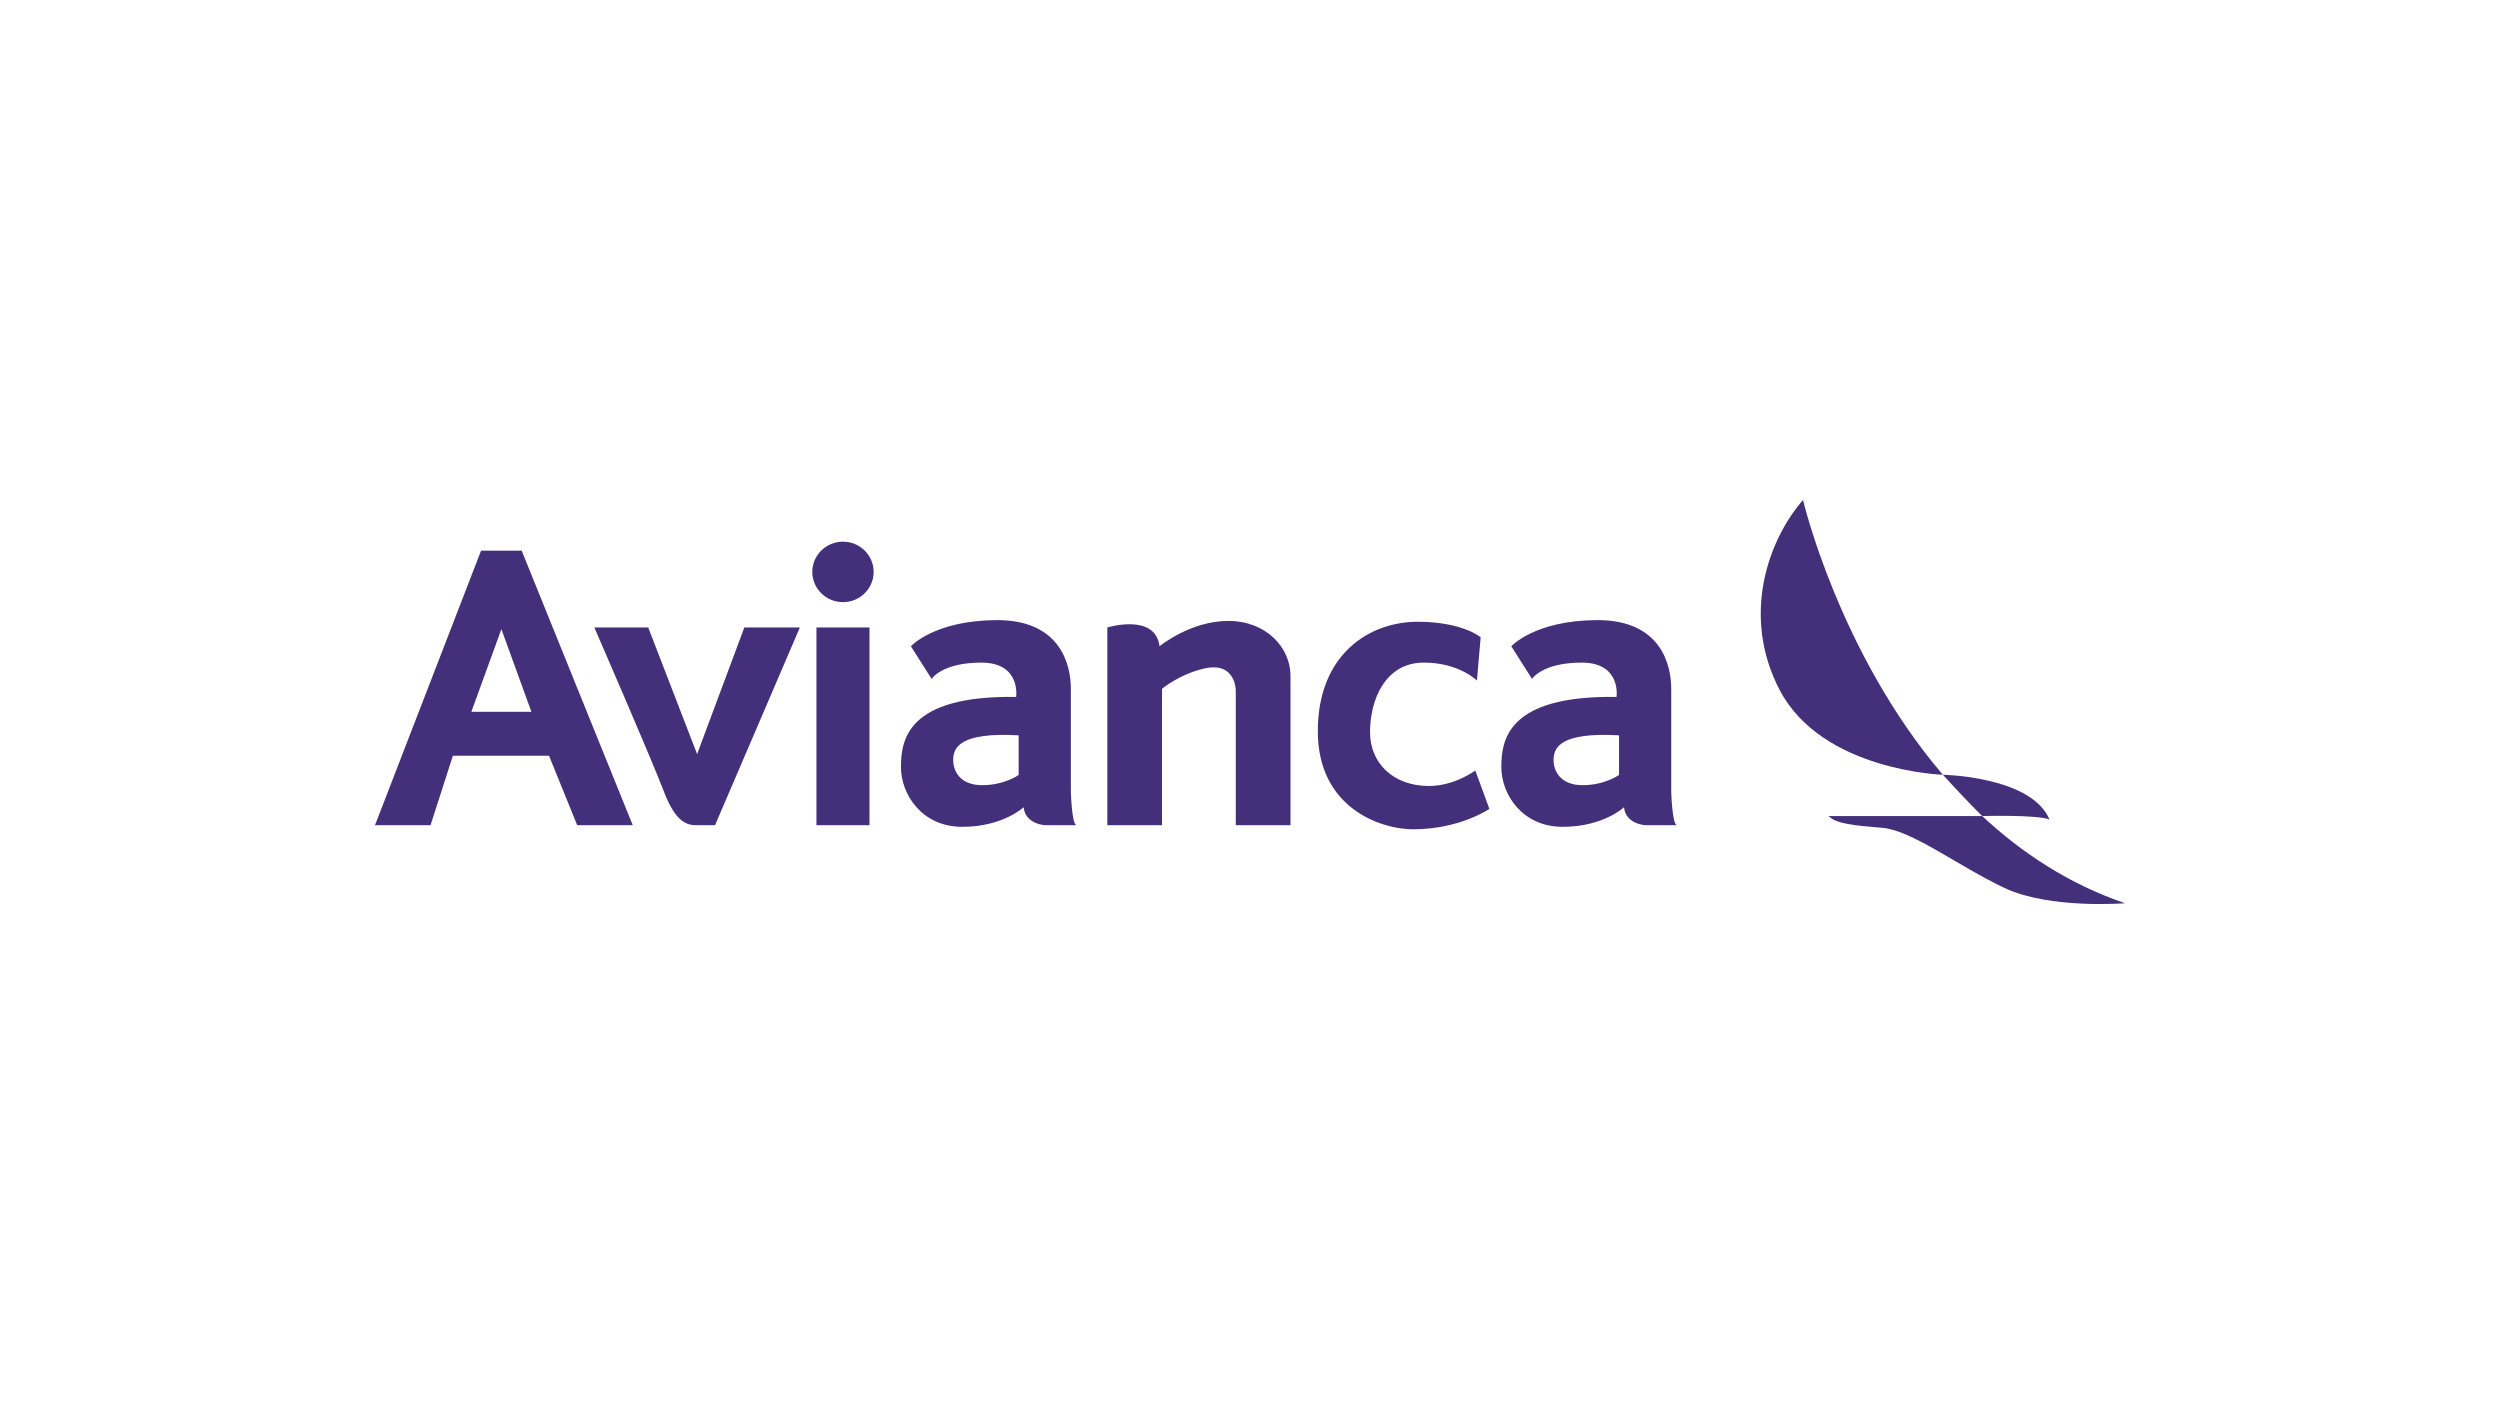 <svg width="160" height="90" viewBox="0 0 160 90" fill="none" xmlns="http://www.w3.org/2000/svg">
<path fill-rule="evenodd" clip-rule="evenodd" d="M115.394 32C115.394 32 117.681 41.774 124.342 49.584C124.342 49.584 116.611 49.342 113.903 44.168C111.416 39.413 113.166 34.549 115.394 32V32ZM126.862 52.226C129.388 54.582 132.409 56.579 135.999 57.807C135.999 57.807 131.186 58.199 128.282 56.827C125.378 55.454 122.354 53.14 120.485 52.983C118.615 52.826 117.523 52.724 117.025 52.227H126.862" fill="#44307A"/>
<path fill-rule="evenodd" clip-rule="evenodd" d="M131.167 52.444C129.993 49.678 124.343 49.585 124.343 49.585C124.343 49.585 125.874 51.268 126.863 52.227C126.863 52.227 130.312 52.13 131.167 52.444H131.167ZM38.039 40.158H41.486L44.615 48.263L47.638 40.158H51.192L45.762 52.813H44.615C44.071 52.813 43.289 52.761 42.494 50.669C41.698 48.577 38.038 40.158 38.038 40.158H38.039ZM52.252 52.813H55.647V40.157H52.252V52.813ZM55.913 36.602C55.913 37.671 55.034 38.537 53.95 38.537C52.866 38.537 51.987 37.671 51.987 36.602C51.987 35.533 52.866 34.667 53.95 34.667C55.034 34.667 55.913 35.533 55.913 36.602ZM82.591 52.813H79.09V44.184C79.09 44.184 79.09 42.354 77.127 42.773C75.531 43.113 74.369 44.08 74.369 44.08V52.813H70.869V40.157C70.869 40.157 73.945 39.216 74.21 41.36C74.21 41.36 76.173 39.739 78.612 39.739C81.052 39.739 82.591 41.465 82.591 43.243V52.812V52.813ZM65.194 49.597C65.194 49.597 64.292 50.251 62.86 50.251C61.428 50.251 61.004 49.336 61.004 48.63C61.004 47.819 61.481 46.851 65.194 47.061V49.598V49.597ZM68.535 50.63V44.08C68.535 42.616 67.925 39.661 63.762 39.687C59.784 39.712 58.299 41.361 58.299 41.361L59.625 43.452C59.625 43.452 60.261 42.407 62.807 42.407C65.353 42.407 65.034 44.603 65.034 44.603C58.034 44.498 57.662 47.375 57.662 49.101C57.662 50.826 58.989 52.917 61.587 52.917C64.186 52.917 65.512 51.663 65.512 51.663C65.618 52.761 66.891 52.813 66.891 52.813H68.906C68.588 52.813 68.535 50.63 68.535 50.63V50.63ZM103.618 49.597C103.618 49.597 102.717 50.251 101.285 50.251C99.853 50.251 99.428 49.336 99.428 48.63C99.428 47.819 99.905 46.851 103.618 47.061V49.598V49.597ZM106.959 50.63V44.08C106.959 42.616 106.35 39.661 102.186 39.687C98.208 39.712 96.723 41.361 96.723 41.361L98.05 43.452C98.05 43.452 98.686 42.407 101.232 42.407C103.777 42.407 103.459 44.603 103.459 44.603C96.458 44.498 96.086 47.375 96.086 49.101C96.086 50.826 97.413 52.917 100.012 52.917C102.611 52.917 103.937 51.663 103.937 51.663C104.042 52.761 105.315 52.813 105.315 52.813H107.331C107.012 52.813 106.959 50.63 106.959 50.63V50.63ZM94.524 43.557C94.524 43.557 93.383 42.407 91.129 42.407C88.637 42.407 87.682 44.812 87.682 46.852C87.682 48.891 89.22 50.303 91.448 50.303C93.118 50.303 94.418 49.31 94.418 49.31L95.32 51.767C95.32 51.767 93.436 53.075 90.44 53.075C88.372 53.075 84.34 51.716 84.34 46.799C84.34 41.884 87.629 39.763 90.812 39.792C93.649 39.818 94.762 40.786 94.762 40.786L94.524 43.557V43.557ZM30.166 45.556L32.089 40.265L34.01 45.556H30.166ZM33.387 35.242H30.788L24 52.813H27.553L28.985 48.368H35.138L36.941 52.813H40.495L33.387 35.242V35.242Z" fill="#44307A"/>
</svg>
